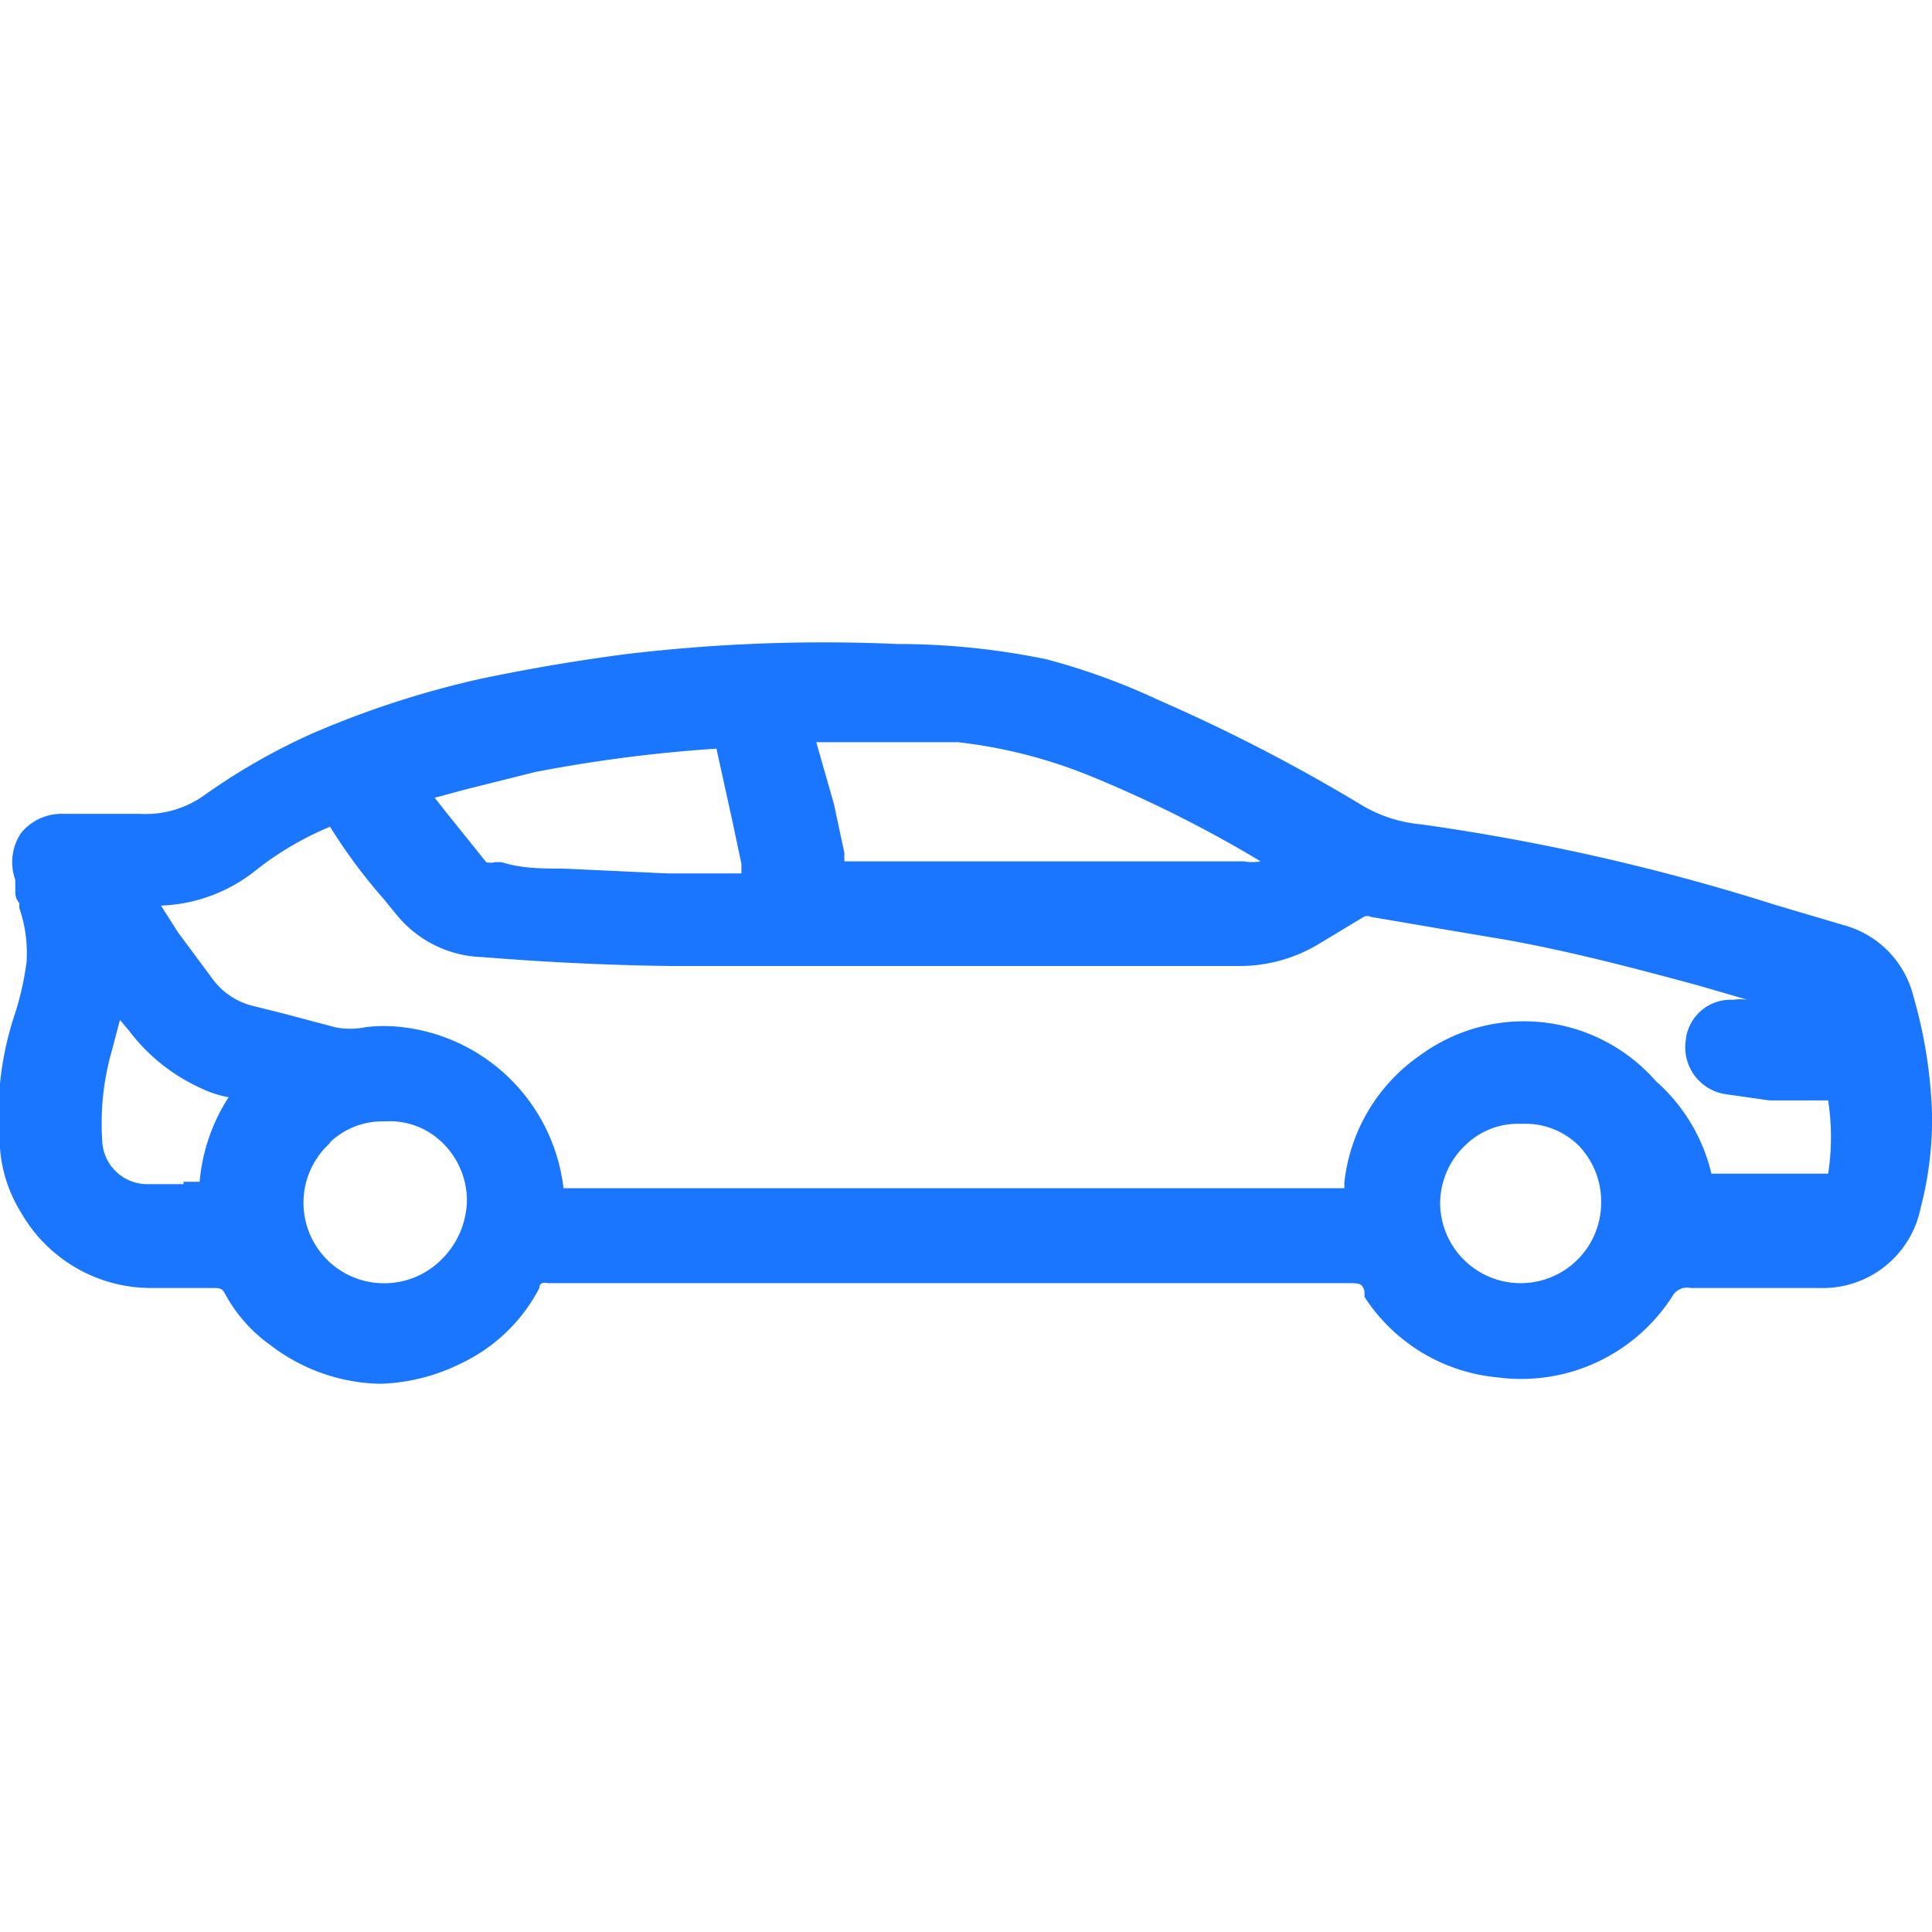 <svg id="Слой_1" data-name="Слой 1" xmlns="http://www.w3.org/2000/svg" width="24" height="24" viewBox="0 0 24 24"><defs><style>.cls-1{fill:#1a76ff;}</style></defs><title>2806</title><path class="cls-1" d="M23.77,12.38a1.22,1.22,0,0,0-.84-.88l-.61-.18-.27-.08a26.82,26.82,0,0,0-4.4-1,1.73,1.73,0,0,1-.72-.23A21.58,21.58,0,0,0,14.4,8.7,8.3,8.3,0,0,0,13,8.19,9.16,9.16,0,0,0,11.15,8a20.77,20.77,0,0,0-3.41.13c-.67.09-1.23.19-1.76.3a11.71,11.71,0,0,0-2.12.69,7.87,7.87,0,0,0-1.31.75,1.25,1.25,0,0,1-.81.24c-.32,0-.65,0-.95,0a.65.65,0,0,0-.53.24.65.65,0,0,0-.07.58l0,.12c0,.06,0,.11.05.17l0,.06a1.72,1.72,0,0,1,.09.67,3.59,3.59,0,0,1-.15.66A4,4,0,0,0,0,14.26a1.75,1.75,0,0,0,.26.8A1.86,1.86,0,0,0,1.86,16h.78c.09,0,.12,0,.16.08a1.87,1.87,0,0,0,.56.63,2.31,2.31,0,0,0,1.36.48,2.4,2.4,0,0,0,1-.25A2.11,2.11,0,0,0,6.7,16c0-.07.06-.07.11-.06h9.94c.14,0,.17,0,.2.1l0,.07a2.21,2.21,0,0,0,1.65,1,2.23,2.23,0,0,0,2.17-1A.21.21,0,0,1,21,16H22.6a1.24,1.24,0,0,0,1.26-1A4.31,4.31,0,0,0,24,13.83,5.89,5.89,0,0,0,23.77,12.38ZM10.14,9.22h.29l.87,0,.6,0h0a6.18,6.18,0,0,1,1.62.41,15.53,15.53,0,0,1,2.14,1.07.59.59,0,0,1-.21,0H10.58s-.1,0-.09,0a.7.7,0,0,1,0-.1l-.13-.61Zm10.43,4.21a2.18,2.18,0,0,0-2.93-.32,2.21,2.21,0,0,0-.94,1.58v.07H7v0a2.28,2.28,0,0,0-2-2,1.88,1.88,0,0,0-.46,0,.93.93,0,0,1-.38,0l-.64-.17-.36-.09a.88.88,0,0,1-.52-.34l-.43-.58L2,11.25H2a2,2,0,0,0,1.18-.44,3.86,3.86,0,0,1,.92-.54h0a6.69,6.69,0,0,0,.66.89l.18.22a1.43,1.43,0,0,0,1.06.51c.75.06,1.51.1,2.34.11l1.39,0,1.48,0,4.15,0a1.91,1.91,0,0,0,1-.26l.58-.35a.1.1,0,0,1,.09,0l.82.14.89.15c.82.15,1.61.36,2.35.56l.62.18h0a.59.59,0,0,0-.18,0,.56.56,0,0,0-.59.51.59.59,0,0,0,.48.66l.56.08.47,0,.21,0h.05v0a3,3,0,0,1,0,.91h0l-.76,0h-.69A2.21,2.21,0,0,0,20.57,13.43ZM8.9,10.85l-.61,0L7,10.79c-.26,0-.52,0-.77-.08H6.15a.21.21,0,0,1-.11,0l-.49-.61-.15-.19.37-.1.88-.22a18.15,18.15,0,0,1,2.25-.29v0l.2.91.11.52,0,.12ZM2.28,14.71H1.83a.56.56,0,0,1-.56-.54,3.27,3.27,0,0,1,.12-1.12l.1-.38.11.13a2.32,2.32,0,0,0,.9.72l0,0a1.33,1.33,0,0,0,.34.11,2.29,2.29,0,0,0-.36,1.05H2.28Zm1.81-.51a.94.94,0,0,1,.65-.27h.05a.93.93,0,0,1,.7.26,1,1,0,0,1,.31.72,1.05,1.05,0,0,1-.32.74,1,1,0,0,1-.66.29h0a1,1,0,0,1-.71-1.75Zm15.8.74a1,1,0,0,1-1,1h0a1,1,0,0,1-1-1,1,1,0,0,1,.32-.72.93.93,0,0,1,.65-.26h.09a.94.94,0,0,1,.66.27A1,1,0,0,1,19.89,14.94Z"/></svg>